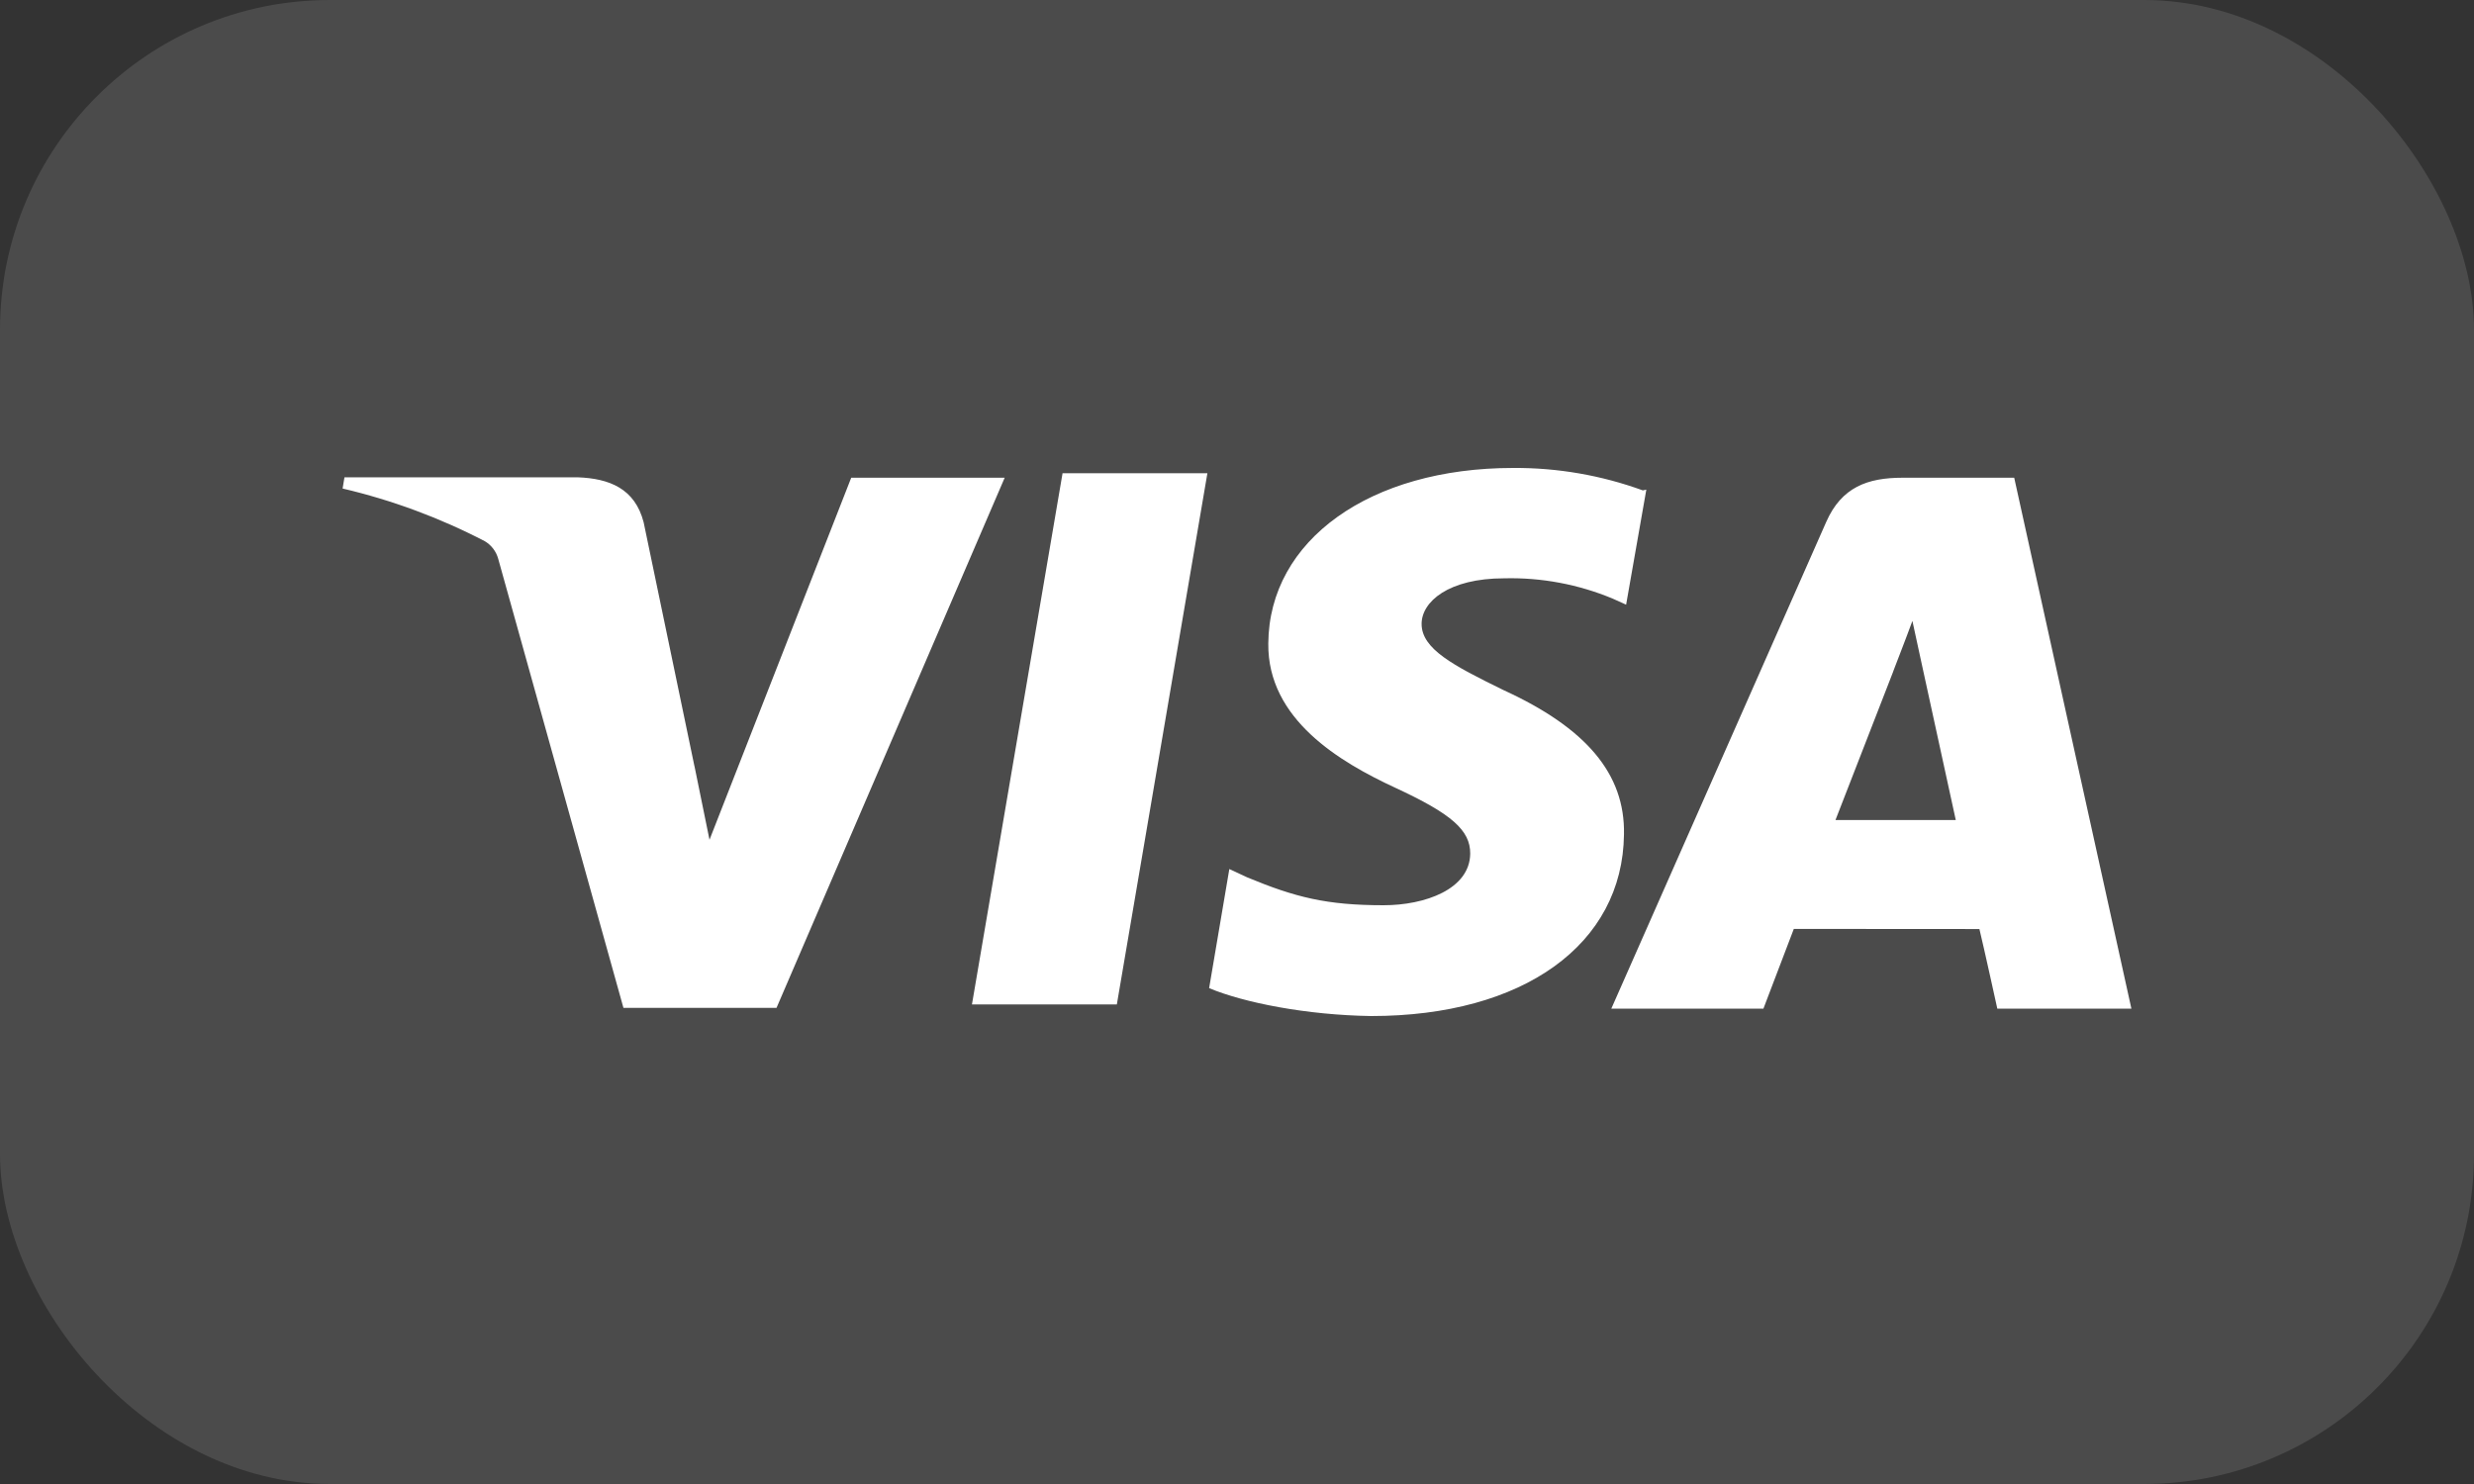 <svg xmlns="http://www.w3.org/2000/svg" width="60" height="36" viewBox="0 0 60 36" fill="none">
    <rect x="0" y="0" width="60" height="36" fill="#333333" stroke="none"/>
    <rect width="60" height="36" rx="8" fill="white" fill-opacity="0.12"/>
    <path d="M39.842 11.896C38.834 11.529 37.769 11.345 36.697 11.352C33.226 11.352 30.777 13.101 30.759 15.609C30.737 17.452 32.502 18.49 33.834 19.108C35.202 19.741 35.659 20.139 35.656 20.708C35.647 21.57 34.562 21.96 33.555 21.96C32.171 21.96 31.412 21.767 30.246 21.283L29.814 21.082L29.324 23.971C30.166 24.323 31.684 24.625 33.255 24.648C36.944 24.648 39.356 22.911 39.385 20.24C39.414 18.77 38.463 17.655 36.455 16.737C35.236 16.14 34.477 15.741 34.477 15.135C34.477 14.6 35.126 14.029 36.482 14.029C37.383 14.007 38.279 14.175 39.112 14.522L39.437 14.669L39.927 11.878L39.842 11.896ZM48.849 11.589H46.138C45.294 11.589 44.663 11.818 44.292 12.657L39.078 24.468H42.767L43.504 22.534L48.005 22.537C48.115 22.989 48.439 24.468 48.439 24.468H51.691L48.849 11.589ZM25.77 11.48H29.282L27.086 24.366H23.572L25.77 11.476V11.48ZM16.842 18.582L17.207 20.372L20.644 11.589H24.366L18.832 24.45H15.12L12.083 13.557C12.034 13.377 11.917 13.224 11.758 13.129C10.665 12.561 9.507 12.132 8.309 11.851L8.354 11.579H14.013C14.78 11.608 15.398 11.851 15.61 12.671L16.842 18.588V18.582ZM44.513 19.896L45.914 16.292C45.896 16.328 46.203 15.547 46.38 15.063L46.621 16.174L47.432 19.893H44.513V19.896Z" fill="white"/>
</svg>